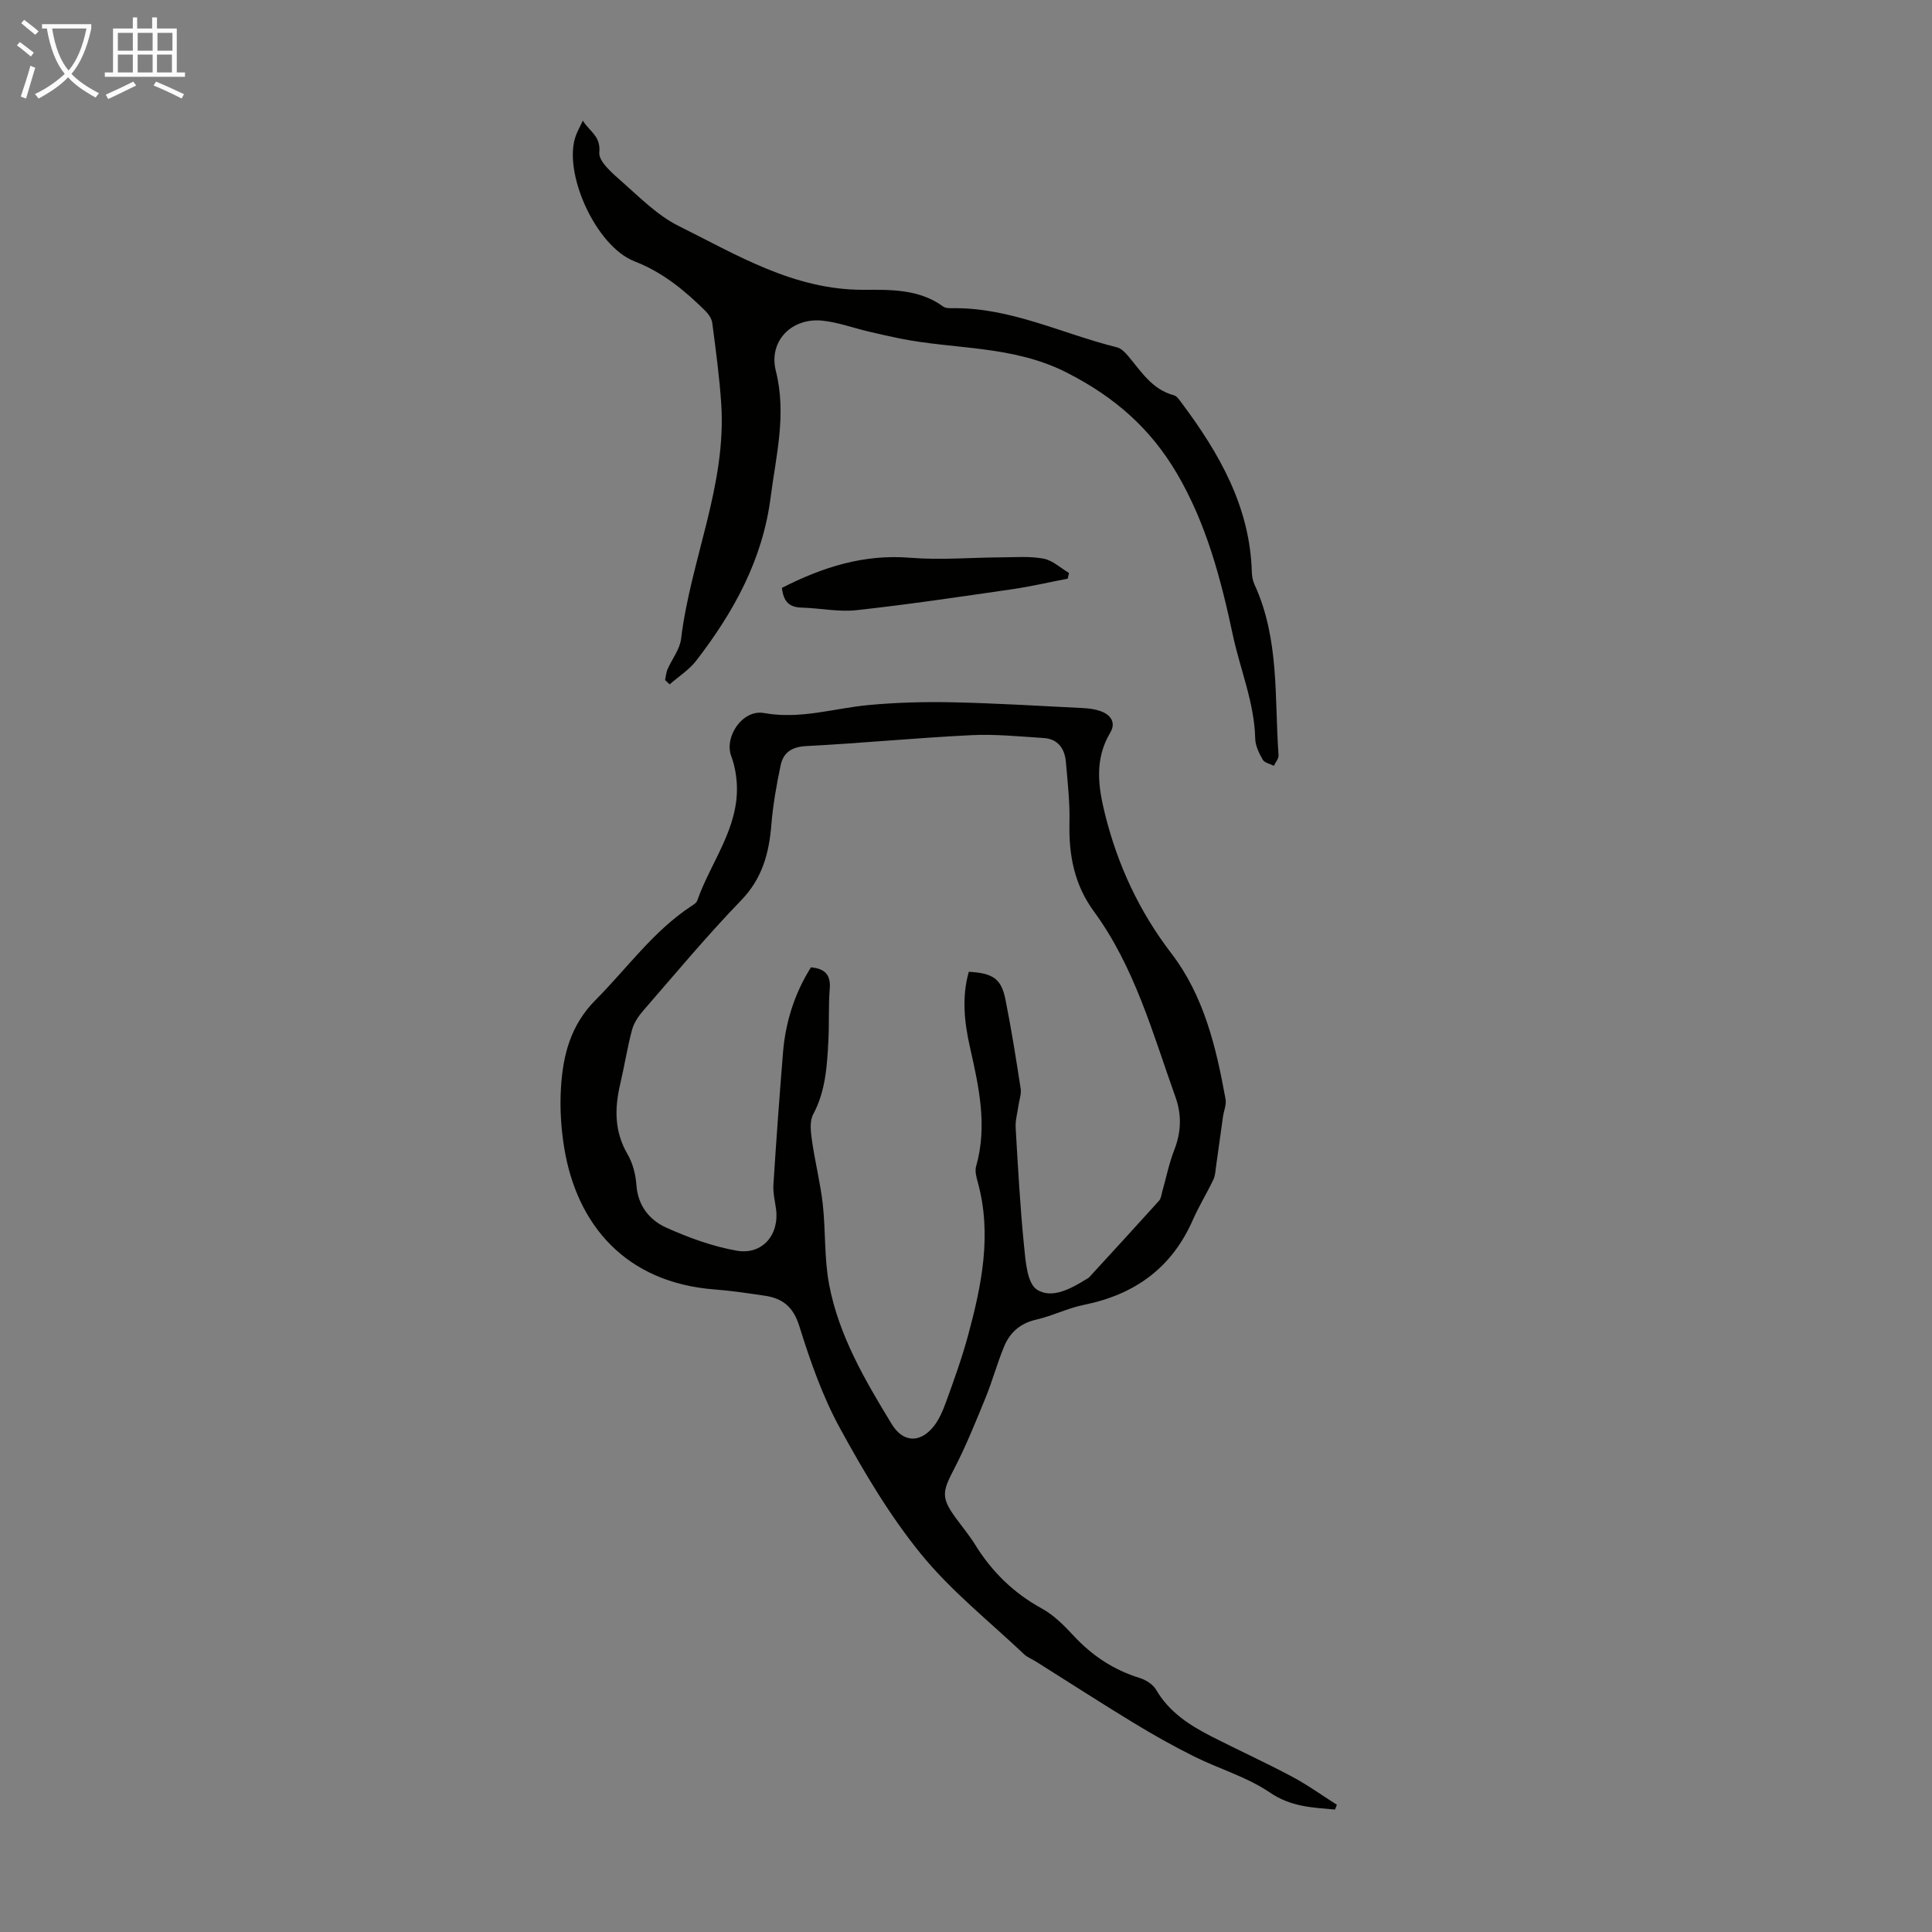 <svg enable-background="new 0 0 400 400" viewBox="0 0 400 400" xmlns="http://www.w3.org/2000/svg"><rect x="0" y="0" width="400" height="400" fill="#808080" stroke="none"/><path d="m6.4 11.7c-1-.8-1.9-1.6-2.9-2.3l.6-.7c.9.7 1.9 1.4 2.9 2.2zm-2.1 8.3c.7-2.1 1.4-4.2 2-6.4.2.1.6.3 1 .4-.7 2.3-1.3 4.4-1.9 6.4zm3-12.8c-1.1-.9-2.1-1.7-2.9-2.4l.6-.7c1 .8 2 1.5 3 2.4zm1.4-1.3v-.9h10.2v.9c-.9 4.2-2.3 7.3-4.1 9.4 1.3 1.4 3.2 2.7 5.7 4-.2.2-.4.5-.7.9-2.5-1.4-4.4-2.7-5.7-4.2-1.4 1.5-3.5 3-6.1 4.4 0 0 0 0-.1-.1-.3-.4-.5-.7-.7-.8 2.7-1.3 4.7-2.8 6.2-4.2-1.8-2.2-3-5.3-3.7-9.4zm9.2 0h-7.1c.6 3.8 1.7 6.7 3.4 8.7 1.7-2 2.9-4.8 3.7-8.7z" fill="#fafbfa"/><path d="m31.6 3.6h.9v2.3h4.1v9.1h1.7v.9h-16.6v-.9h1.7v-9.1h4.1v-2.3h.9v2.3h3.1v-2.3zm-4 13.3.6.8c-1.9.9-3.8 1.9-5.8 2.8-.2-.3-.3-.6-.5-.9 2-.9 3.9-1.8 5.7-2.7zm-3.2-10.1v3.7h3.1v-3.7zm0 4.5v3.7h3.1v-3.7zm4.1-4.5v3.7h3.1v-3.7zm0 4.5v3.7h3.1v-3.7zm9.1 9.1c-2.1-1.1-4.1-2-5.8-2.7l.5-.8c2.2.9 4.1 1.8 5.8 2.6zm-1.9-13.6h-3.1v3.7h3.1zm-3.2 4.5v3.7h3.1v-3.7z" fill="#fafbfa"/><g fill="#010100"><path d="m276.39 374.65c-4.67-.42-9.12-.55-13.48-3.53-4.72-3.22-10.49-4.88-15.68-7.46-4.28-2.13-8.45-4.48-12.53-6.96-6.77-4.12-13.44-8.43-20.15-12.65-.85-.54-1.85-.91-2.56-1.59-7.19-6.81-15.08-13.06-21.28-20.68-6.52-8-11.88-17.07-16.85-26.17-3.6-6.6-6.13-13.87-8.38-21.08-1.25-3.99-3.46-5.73-7.17-6.27-3.43-.5-6.87-1.03-10.32-1.29-18.38-1.39-28.57-13.31-31.18-29.35-.66-4.06-.92-8.26-.67-12.36.4-6.76 1.98-13.01 7.16-18.22 6.53-6.56 11.95-14.25 19.83-19.44.46-.3 1.06-.66 1.22-1.12 2.81-8.04 8.69-15.07 8.2-24.19-.11-1.94-.48-3.94-1.16-5.76-1.48-3.95 2.32-9.72 6.81-8.9 7.47 1.35 14.39-.97 21.56-1.65 5.75-.54 11.57-.7 17.35-.58 9.05.19 18.1.75 27.15 1.2 1.22.06 2.48.23 3.62.64 2.11.76 3.22 2.38 1.98 4.45-3.26 5.49-2.53 11.07-1.08 16.87 2.63 10.56 7.07 20.12 13.73 28.82 6.77 8.83 9.29 19.47 11.23 30.21.2 1.13-.36 2.38-.53 3.58-.48 3.39-.94 6.79-1.42 10.18-.14.98-.17 2.03-.58 2.89-1.35 2.82-3 5.5-4.26 8.36-4.36 9.93-12.03 15.43-22.51 17.55-3.38.68-6.56 2.3-9.92 3.07-3.29.75-5.43 2.66-6.63 5.56-1.45 3.49-2.43 7.18-3.87 10.68-2.06 5.03-4.09 10.1-6.6 14.9-2.35 4.5-2.56 5.79.5 9.97 1.32 1.81 2.77 3.54 3.94 5.43 3.48 5.63 7.98 10.06 13.85 13.27 2.49 1.36 4.62 3.54 6.59 5.65 3.82 4.11 8.26 7.06 13.64 8.72 1.28.4 2.76 1.32 3.41 2.43 2.73 4.7 7.03 7.42 11.64 9.77 5.48 2.79 11.08 5.34 16.5 8.23 3.22 1.71 6.21 3.87 9.3 5.83-.13.35-.27.67-.4.99zm-108.49-174.38c2.91.29 4.12 1.55 3.89 4.42-.29 3.56-.09 7.17-.28 10.74-.28 5.24-.56 10.45-3.16 15.3-.77 1.44-.49 3.63-.24 5.41.62 4.39 1.73 8.71 2.23 13.11.62 5.55.29 11.24 1.32 16.69 2.01 10.6 7.43 19.82 12.97 28.92 2.17 3.56 5.49 4.04 8.33.87 1.36-1.51 2.22-3.58 2.93-5.53 1.64-4.51 3.27-9.05 4.53-13.68 2.82-10.42 4.99-20.93 2.02-31.75-.29-1.06-.63-2.3-.35-3.28 2.41-8.44.55-16.59-1.3-24.81-1.15-5.1-1.68-10.32-.21-15.48 4.99.27 6.73 1.44 7.58 5.7 1.23 6.14 2.21 12.32 3.16 18.51.17 1.13-.31 2.36-.47 3.55-.21 1.5-.65 3.02-.57 4.51.48 8.14.91 16.29 1.73 24.4.32 3.2.63 7.79 2.66 9.12 3.16 2.06 7.25-.28 10.56-2.34.09-.06.2-.12.27-.2 4.83-5.27 9.68-10.54 14.47-15.85.41-.46.48-1.23.66-1.88.82-2.89 1.41-5.87 2.5-8.66 1.43-3.65 1.54-7.27.27-10.83-4.73-13.24-8.45-26.96-16.92-38.53-4.06-5.54-5.21-11.63-5.06-18.3.1-4.23-.37-8.48-.75-12.71-.24-2.72-1.66-4.71-4.59-4.89-5.01-.32-10.04-.84-15.03-.59-11.39.56-22.76 1.67-34.16 2.26-3.01.16-4.72 1.36-5.27 3.99-.85 4.03-1.57 8.11-1.91 12.2-.48 5.95-1.85 11.18-6.27 15.75-7.08 7.32-13.6 15.17-20.29 22.86-.99 1.14-1.92 2.54-2.3 3.97-.98 3.67-1.56 7.44-2.43 11.14-1.19 5.04-1.25 9.85 1.49 14.56 1.09 1.87 1.7 4.21 1.85 6.39.31 4.32 2.71 7.28 6.21 8.85 4.64 2.08 9.57 3.89 14.56 4.76 5.35.93 8.88-3.35 8.13-8.69-.23-1.66-.64-3.35-.53-5 .58-9.15 1.25-18.29 1.99-27.42.53-6.35 2.44-12.24 5.78-17.56z"/><path d="m137.7 140.8c.16-.74.21-1.54.5-2.22.92-2.12 2.55-4.13 2.81-6.31 1.99-16.39 9.45-31.85 8.31-48.73-.37-5.57-1.13-11.11-1.85-16.65-.11-.89-.76-1.85-1.42-2.51-4.3-4.25-8.83-8-14.67-10.27-8.08-3.13-14.94-18.53-12.15-26.05.34-.91.82-1.77 1.44-3.08 1.45 2.33 3.73 3.17 3.41 6.58-.18 1.9 2.81 4.4 4.79 6.15 3.68 3.25 7.3 6.92 11.61 9.06 12.15 6.04 23.92 13.28 38.32 13.23 5.58-.02 11.49-.18 16.46 3.46.48.35 1.28.36 1.93.35 12.04-.18 22.74 5.3 34.07 8.1.87.21 1.68 1.05 2.3 1.79 2.72 3.22 4.96 6.93 9.46 8.13.65.17 1.18 1 1.64 1.61 7.8 10.44 14.14 21.49 14.52 35.03.02.87.21 1.81.57 2.6 5.18 11.27 4.1 23.42 4.96 35.29.05.7-.63 1.46-.97 2.19-.79-.41-1.94-.62-2.31-1.27-.76-1.33-1.52-2.89-1.55-4.37-.18-7.47-3.12-14.3-4.64-21.46-2.48-11.62-5.47-23.03-11.57-33.42-5.47-9.31-12.82-15.78-22.71-20.84-11.29-5.77-23.2-4.78-34.76-7.13-2.18-.44-4.34-.94-6.5-1.45-3.14-.75-6.24-1.89-9.42-2.22-6.34-.66-11.21 4.19-9.65 10.41 2.27 9.01.03 17.52-1.09 26.24-1.66 12.88-7.66 23.72-15.4 33.75-1.47 1.91-3.65 3.28-5.5 4.9-.33-.3-.63-.59-.94-.89z"/><path d="m161.89 121.71c8.4-4.28 16.94-7.02 26.58-6.23 6.29.51 12.66-.06 19-.09 2.88-.02 5.83-.26 8.62.28 1.86.36 3.49 1.93 5.23 2.95-.08.39-.17.78-.25 1.18-3.85.74-7.68 1.64-11.55 2.2-10.72 1.55-21.43 3.15-32.19 4.33-3.72.41-7.56-.43-11.35-.53-2.42-.07-3.77-1.07-4.09-4.09z"/></g></svg>